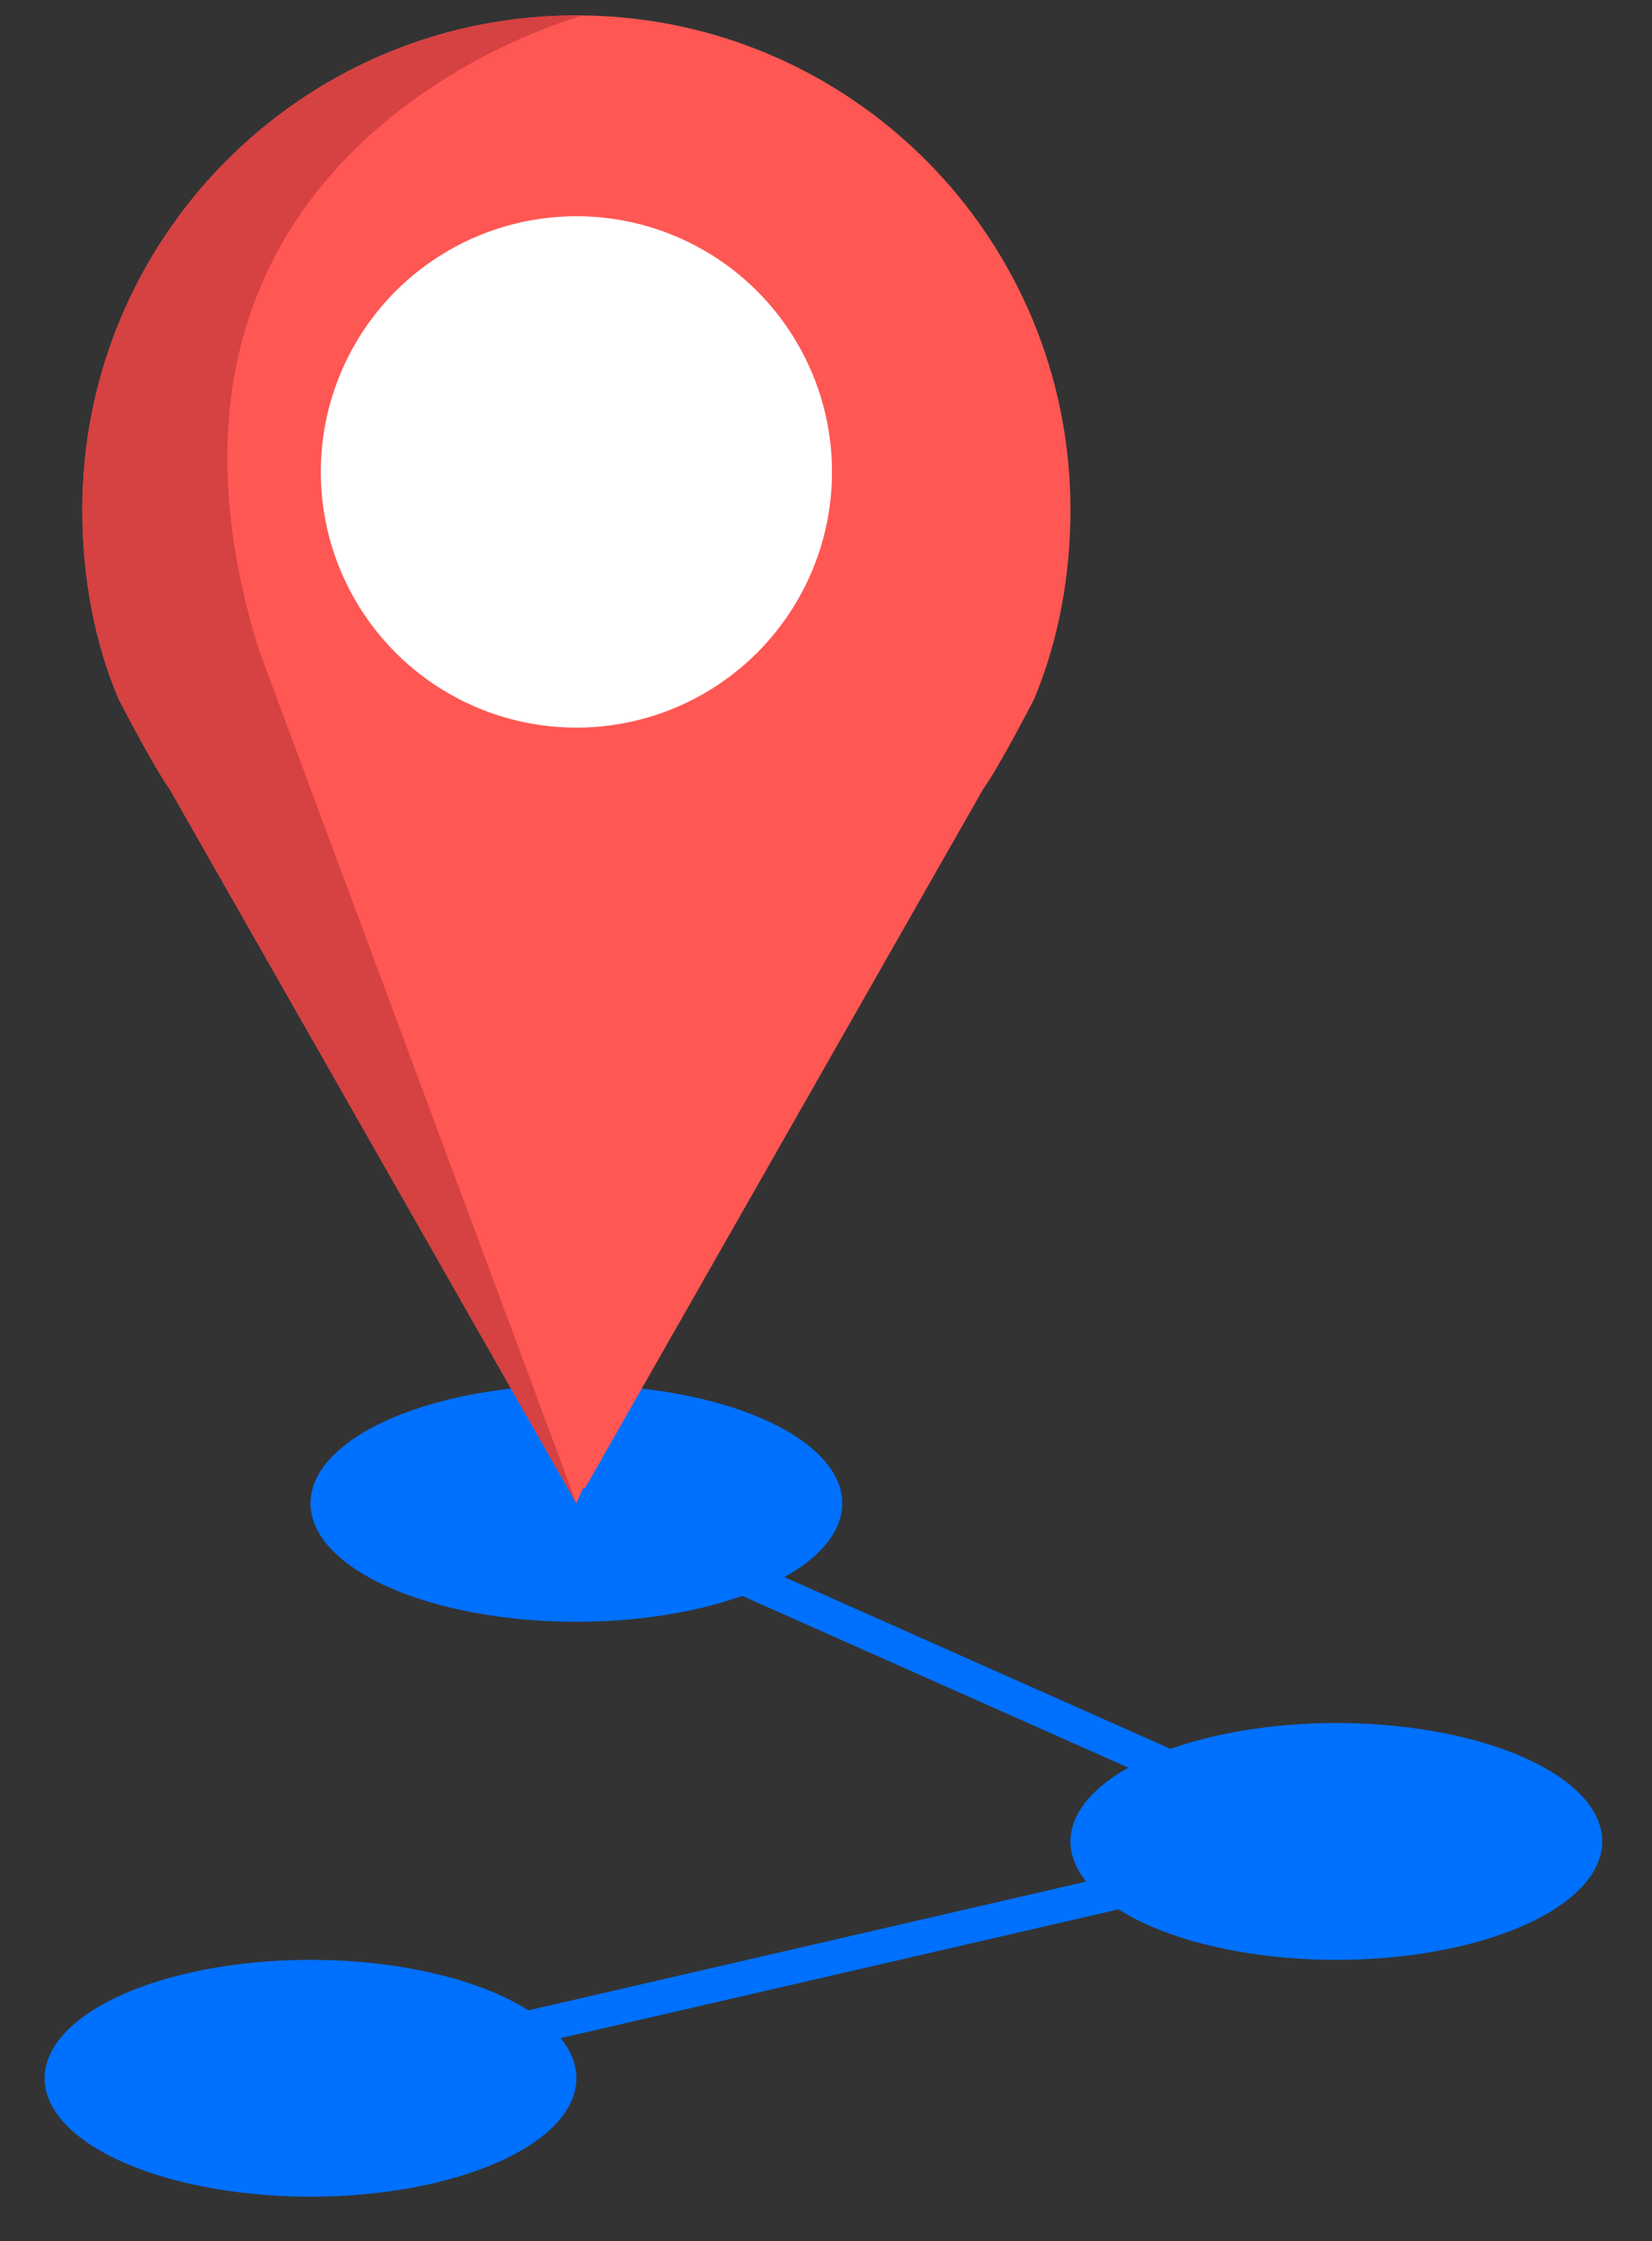 <?xml version="1.0" encoding="utf-8"?>
<!-- Generator: Adobe Illustrator 26.0.1, SVG Export Plug-In . SVG Version: 6.00 Build 0)  -->
<svg version="1.1" id="Layer_1" xmlns="http://www.w3.org/2000/svg" xmlns:xlink="http://www.w3.org/1999/xlink" x="0px" y="0px"
	 viewBox="0 0 96.3 130.6" style="enable-background:new 0 0 96.3 130.6;" xml:space="preserve">
<rect x="0" y="0" width="96.3" height="130.6" fill="#333333" stroke="none"/>
<style type="text/css">
	.st0{fill:#0070FE;}
	.st1{fill:#FF5753;}
	.st2{fill:#FFFFFF;}
	.st3{fill:#D64141;}
	.st4{fill:none;stroke:#0070FE;stroke-width:2;stroke-miterlimit:10;}
</style>
<g>
	<ellipse class="st0" cx="33.6" cy="87.6" rx="15.5" ry="6.9"/>
	<ellipse class="st0" cx="77.9" cy="107.3" rx="15.5" ry="6.9"/>
	<ellipse class="st0" cx="18.1" cy="121.1" rx="15.5" ry="6.9"/>
	<path class="st1" d="M34,0.9c-0.1,0-0.2,0-0.4,0s-0.2,0-0.4,0v0C17.5,1.1,4.8,13.9,4.8,29.7c0,3.9,0.7,7.7,2.1,11c0,0,2,3.9,3,5.3
		l23.7,41.6L57.3,46c1-1.4,3-5.3,3-5.3c1.4-3.4,2.1-7.1,2.1-11C62.4,13.9,49.7,1.1,34,0.9z"/>
	<circle class="st2" cx="33.6" cy="27.5" r="14.9"/>
	<path class="st3" d="M33.6,87.6L9.9,46c-1-1.4-3-5.3-3-5.3c-1.4-3.4-2.1-7.1-2.1-11c0-15.8,12.7-28.6,28.5-28.8v0H34v0
		c0,0-28.1,7.4-18.9,37L33.6,87.6z"/>
	<path class="st4" d="M18.1,121.1l59.8-13.8L33.6,87.6"/>
</g>
</svg>
